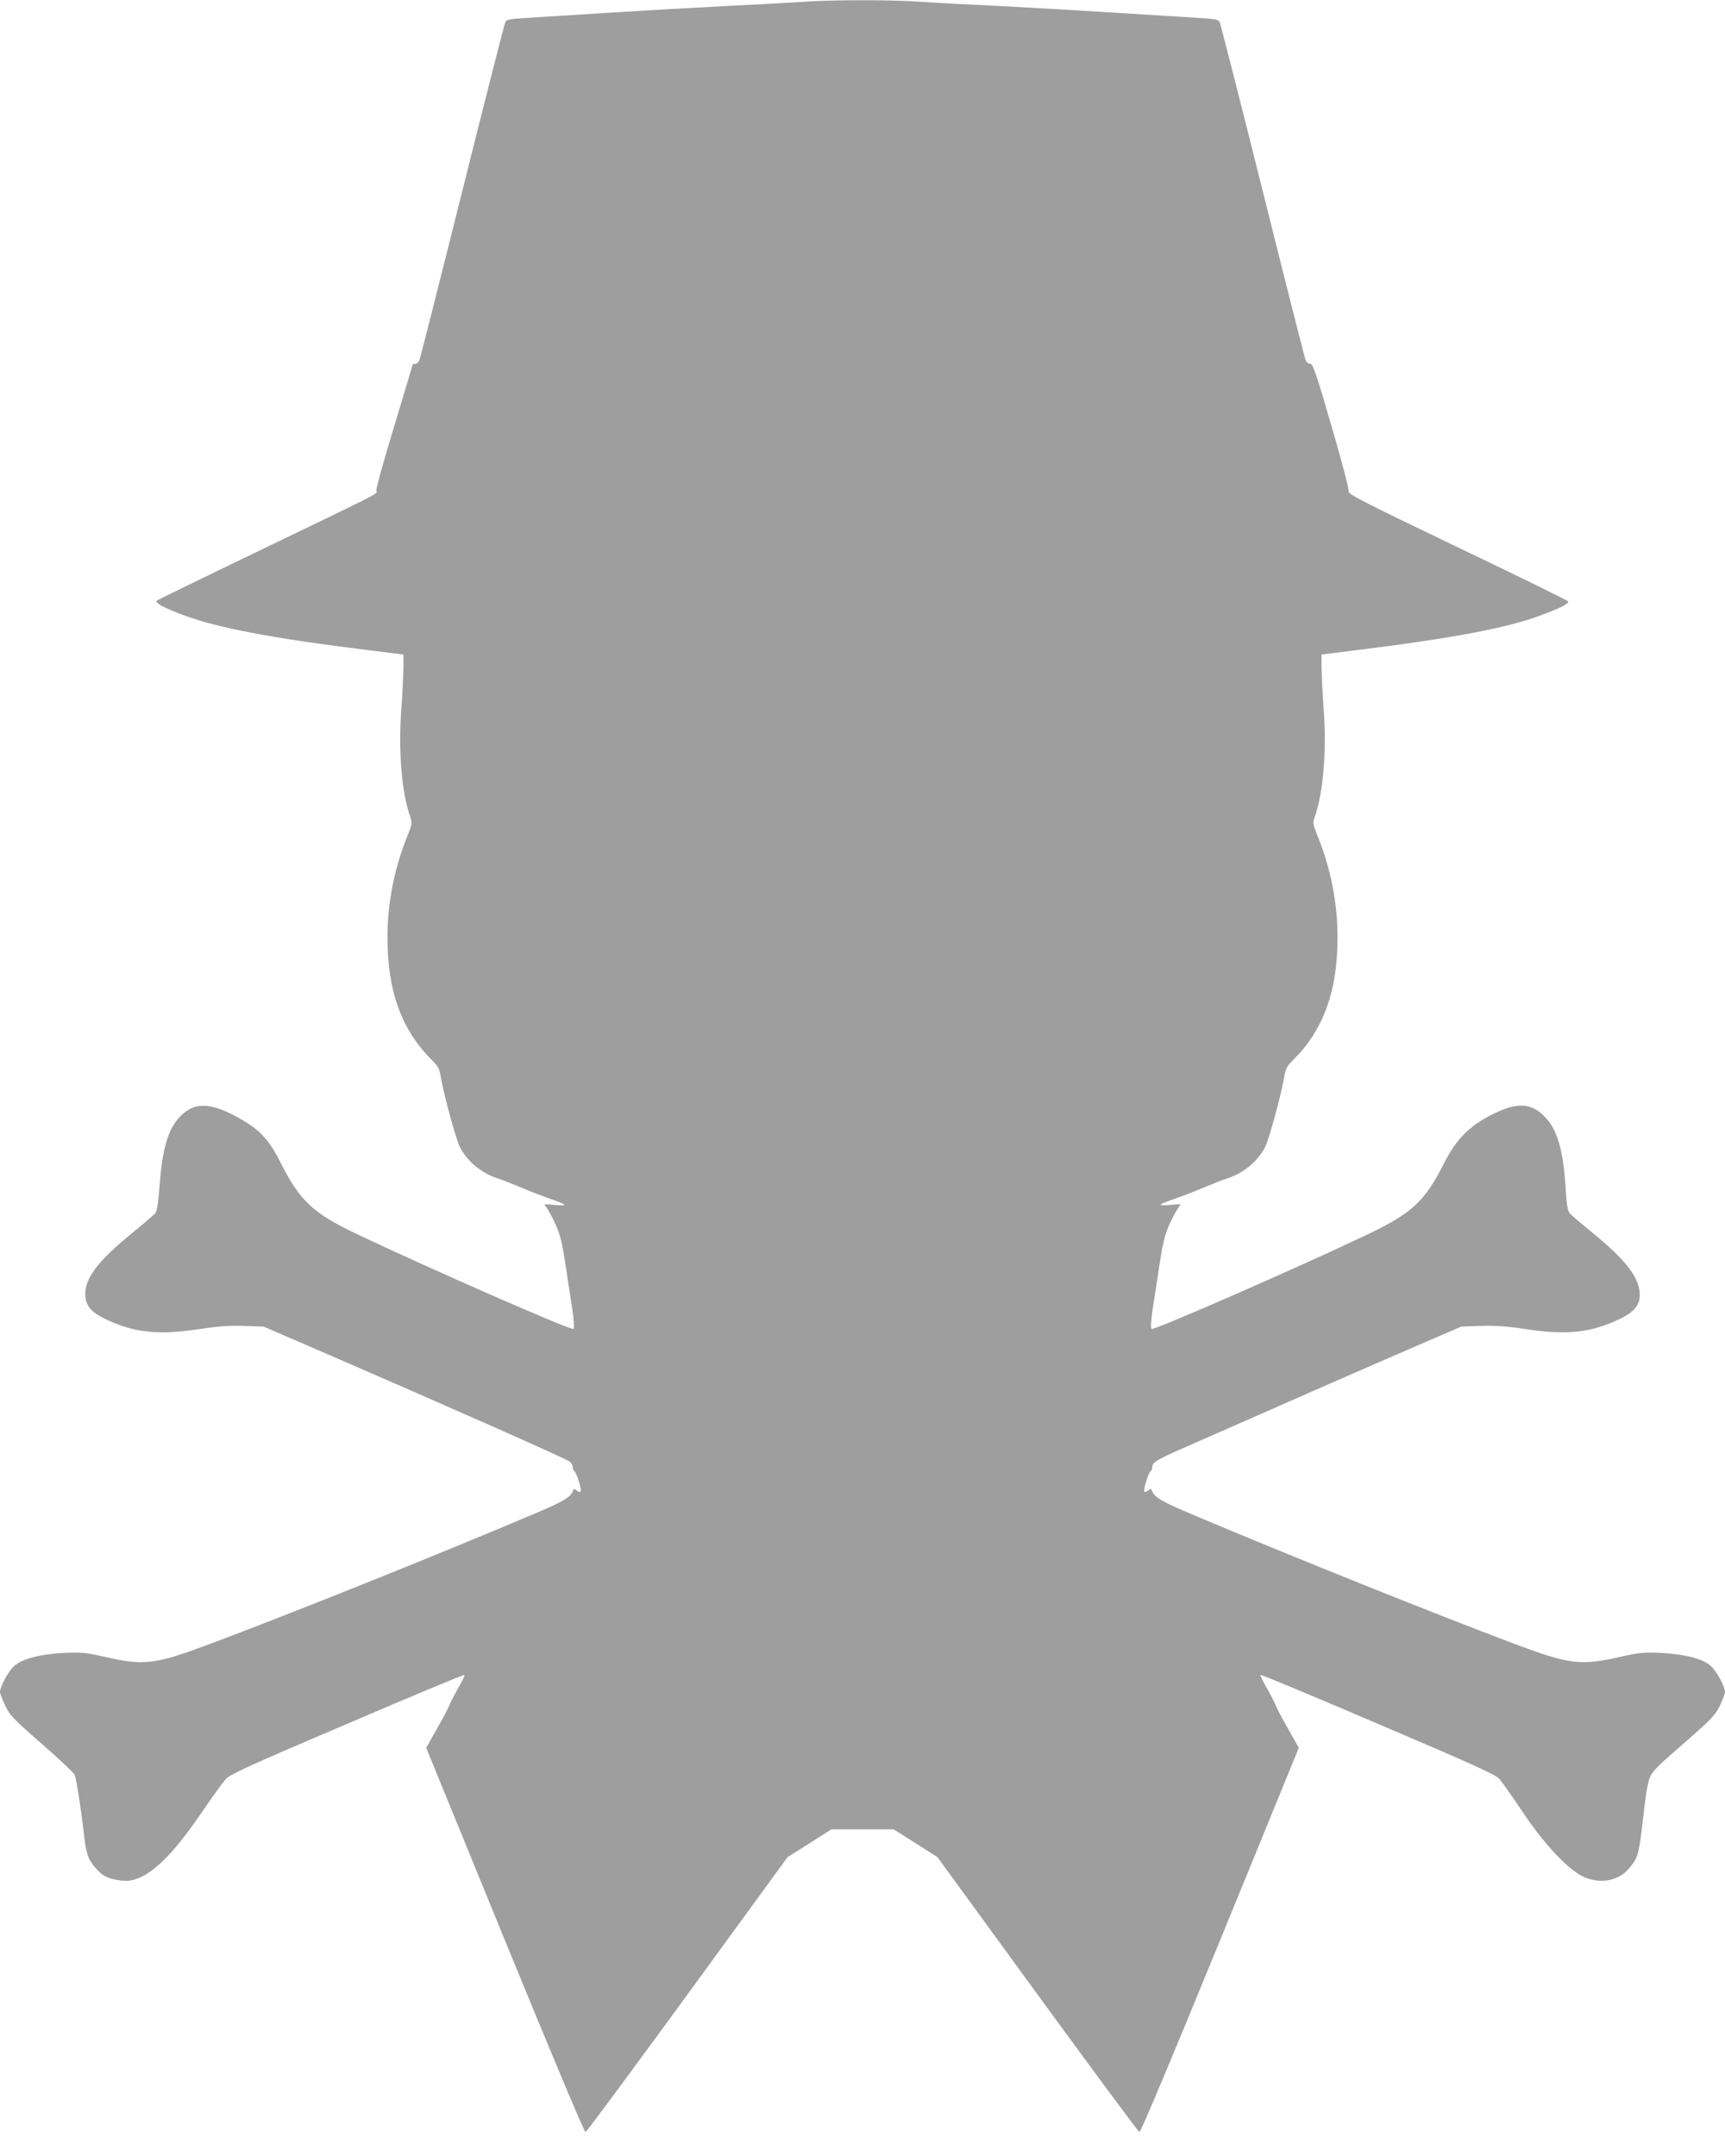 <?xml version="1.0" standalone="no"?>
<!DOCTYPE svg PUBLIC "-//W3C//DTD SVG 20010904//EN"
 "http://www.w3.org/TR/2001/REC-SVG-20010904/DTD/svg10.dtd">
<svg version="1.0" xmlns="http://www.w3.org/2000/svg"
 width="1024pt" height="1280pt" viewBox="0 0 1024 1280"
 preserveAspectRatio="xMidYMid meet">
<g transform="translate(0,1280) scale(0.1,-0.1)"
fill="#9e9e9e" stroke="none">
<path d="M4765 12789 c-60 -4 -258 -15 -440 -24 -181 -9 -496 -27 -700 -40
-203 -13 -425 -27 -493 -31 -102 -6 -124 -10 -132 -24 -5 -10 -120 -460 -255
-1001 -135 -541 -250 -994 -255 -1006 -5 -13 -16 -23 -25 -23 -8 0 -15 -2 -15
-4 0 -2 -50 -167 -110 -367 -61 -200 -109 -372 -106 -383 5 -20 64 10 -829
-420 -258 -125 -472 -229 -475 -232 -12 -13 47 -45 167 -89 195 -72 519 -134
1043 -199 l255 -32 0 -80 c-1 -43 -6 -156 -13 -249 -18 -244 3 -493 53 -634
13 -38 12 -44 -20 -123 -75 -186 -115 -393 -115 -593 0 -321 84 -551 266 -731
36 -36 43 -49 53 -110 18 -103 88 -359 111 -404 43 -84 127 -155 224 -186 28
-9 94 -35 146 -57 52 -22 125 -50 162 -63 106 -36 114 -45 33 -38 -69 7 -70 7
-53 -12 9 -11 34 -55 54 -99 29 -64 40 -109 59 -230 12 -82 31 -203 41 -268
11 -73 14 -121 8 -127 -11 -11 -856 359 -1285 563 -259 123 -339 197 -452 422
-60 121 -115 186 -203 240 -167 104 -276 126 -355 70 -99 -70 -142 -187 -161
-435 -8 -114 -16 -160 -27 -174 -9 -10 -73 -65 -142 -121 -194 -159 -272 -260
-273 -356 -1 -79 43 -122 181 -177 147 -58 281 -66 510 -31 99 15 168 20 252
17 l116 -4 400 -173 c702 -304 1399 -613 1418 -629 9 -8 17 -23 17 -33 0 -10
4 -20 10 -24 13 -8 45 -113 37 -121 -4 -4 -14 -1 -23 7 -13 10 -18 11 -21 2
-15 -43 -54 -66 -256 -151 -545 -231 -1407 -577 -1874 -752 -358 -135 -413
-142 -663 -84 -99 22 -130 25 -225 21 -146 -7 -258 -36 -303 -80 -34 -31 -82
-122 -82 -153 0 -9 14 -45 31 -80 27 -58 47 -79 219 -229 104 -91 191 -173
194 -183 12 -40 36 -196 51 -325 16 -148 26 -176 81 -237 37 -40 68 -55 144
-65 127 -18 272 104 470 394 66 97 134 191 151 209 25 28 145 83 721 328 379
163 692 293 695 290 3 -3 -15 -40 -40 -83 -24 -43 -47 -88 -51 -100 -4 -12
-36 -74 -72 -136 l-64 -114 467 -1142 c287 -701 472 -1141 479 -1139 7 2 279
370 606 818 l593 814 130 82 130 83 185 0 185 0 130 -82 130 -83 593 -814
c327 -448 599 -816 606 -818 7 -2 192 438 479 1139 l467 1142 -64 114 c-36 62
-68 124 -72 136 -4 12 -27 57 -51 100 -25 43 -43 80 -40 83 3 3 317 -128 698
-291 579 -247 698 -301 721 -328 15 -18 76 -104 135 -192 139 -208 286 -360
378 -394 93 -35 190 -16 249 49 57 63 65 89 86 273 11 94 22 186 26 202 20
102 16 97 214 270 172 150 192 172 220 229 16 35 30 71 30 80 0 31 -48 122
-82 153 -45 44 -157 73 -303 80 -95 4 -126 1 -225 -21 -247 -57 -308 -50 -644
76 -448 168 -1354 532 -1893 760 -202 85 -241 108 -256 151 -3 9 -8 8 -21 -2
-9 -8 -19 -11 -23 -7 -8 8 24 113 37 121 6 4 10 14 10 24 0 27 24 43 155 101
595 262 1092 480 1360 596 l320 138 116 4 c84 3 153 -2 252 -17 229 -35 363
-27 510 31 138 55 183 98 181 176 -2 95 -83 201 -272 356 -70 57 -134 112
-143 122 -12 14 -19 50 -24 134 -14 240 -49 362 -125 440 -77 79 -157 86 -286
26 -151 -70 -237 -153 -311 -301 -115 -227 -190 -297 -453 -423 -411 -196
-1273 -573 -1284 -562 -6 6 -3 54 8 127 10 65 29 186 41 268 19 121 30 166 59
230 20 44 45 88 54 99 17 19 16 19 -53 12 -81 -7 -73 2 33 38 37 13 110 41
162 63 52 22 118 48 146 57 97 31 181 102 224 186 23 45 93 301 111 404 10 61
17 74 53 110 182 180 266 410 266 731 0 200 -40 407 -115 593 -32 79 -33 85
-20 123 50 141 71 390 53 634 -7 93 -12 206 -13 249 l0 80 255 32 c521 65 849
127 1039 198 124 46 171 69 171 85 0 4 -295 149 -655 321 -573 275 -654 317
-649 333 3 11 -41 180 -102 388 -91 313 -110 369 -126 369 -10 0 -23 10 -28
23 -5 12 -120 465 -255 1006 -135 541 -250 991 -255 1001 -8 14 -30 18 -132
24 -68 4 -292 18 -498 31 -206 13 -517 31 -690 40 -173 8 -382 19 -465 25
-171 12 -527 11 -690 -1z"/>
</g>
</svg>
